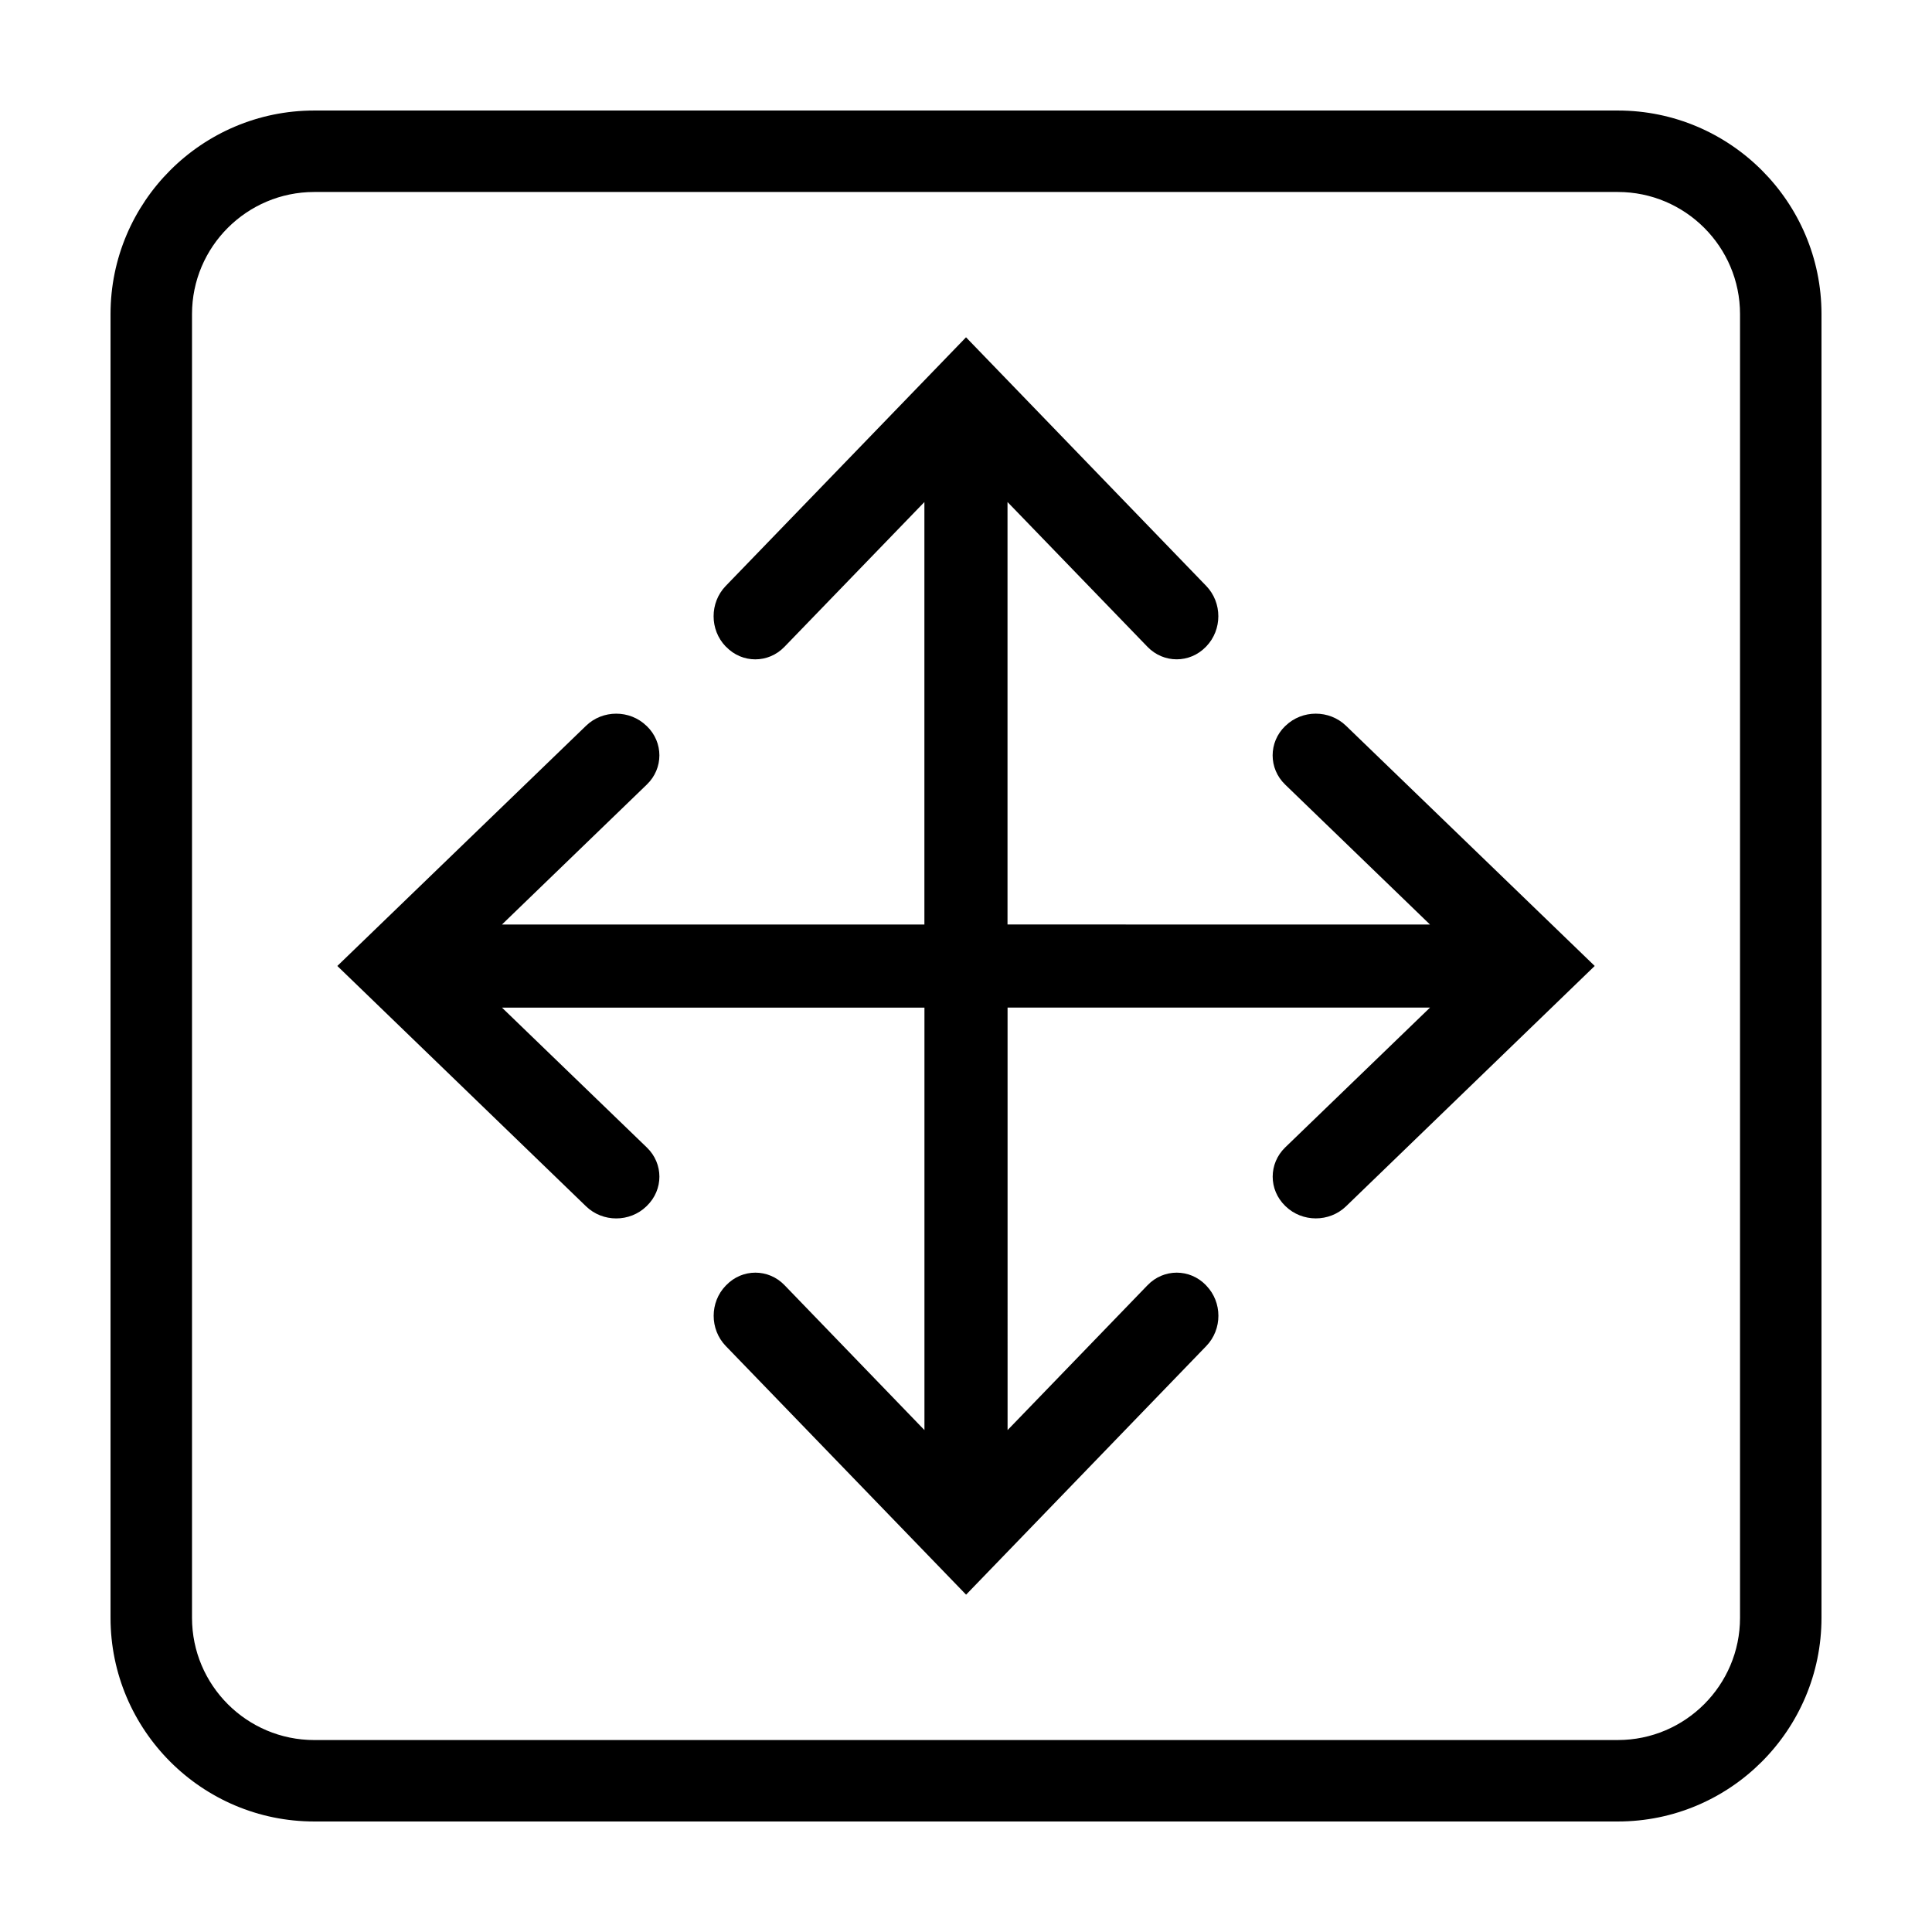 <?xml version="1.0" encoding="UTF-8"?>
<!-- Uploaded to: SVG Repo, www.svgrepo.com, Generator: SVG Repo Mixer Tools -->
<svg fill="#000000" width="800px" height="800px" version="1.1" viewBox="144 144 512 512" xmlns="http://www.w3.org/2000/svg">
 <g>
  <path d="m484.68 336.34-0.117 0.098c-4.402 4.277-4.402 11.211 0 15.469l38.398 37.102-111.96-0.008v-111.96l37.094 38.375c4.273 4.418 11.199 4.418 15.469 0l0.102-0.098c4.273-4.43 4.273-11.598 0-16.035l-63.66-65.895-63.688 65.902c-4.273 4.438-4.273 11.609 0 16.035l0.117 0.098c4.266 4.418 11.176 4.418 15.445 0l37.094-38.375v111.96h-111.95l38.398-37.102c4.43-4.262 4.43-11.195 0-15.469l-0.117-0.098c-4.41-4.277-11.594-4.277-16 0l-65.91 63.652 65.914 63.695c4.41 4.277 11.586 4.277 16 0l0.117-0.117c4.43-4.289 4.43-11.195 0-15.469l-38.398-37.074h111.96v111.96l-37.074-38.398c-4.266-4.43-11.195-4.43-15.461 0l-0.117 0.117c-4.273 4.402-4.273 11.574 0 16l63.688 65.898 63.66-65.898c4.273-4.43 4.273-11.598 0-16l-0.102-0.117c-4.273-4.43-11.199-4.43-15.469 0l-37.094 38.398-0.004-111.97h111.96l-38.398 37.074c-4.402 4.277-4.402 11.184 0 15.469l0.117 0.117c4.43 4.277 11.598 4.277 16.027 0l65.895-63.688-65.91-63.656c-4.43-4.273-11.594-4.273-16.02 0z"/>
  <path d="m572.75 173.29h-345.47c-29.77 0-53.988 24.211-53.988 53.945v345.49c0 29.777 24.219 53.988 53.988 53.988h345.47c29.742 0 53.965-24.211 53.965-53.988v-345.49c0-29.734-24.223-53.945-53.965-53.945zm32.375 399.44c0 17.875-14.531 32.395-32.375 32.395l-345.47 0.004c-17.863 0-32.395-14.52-32.395-32.395v-345.5c0-17.836 14.531-32.355 32.395-32.355h345.47c17.844 0 32.375 14.52 32.375 32.355z"/>
 </g>
</svg>